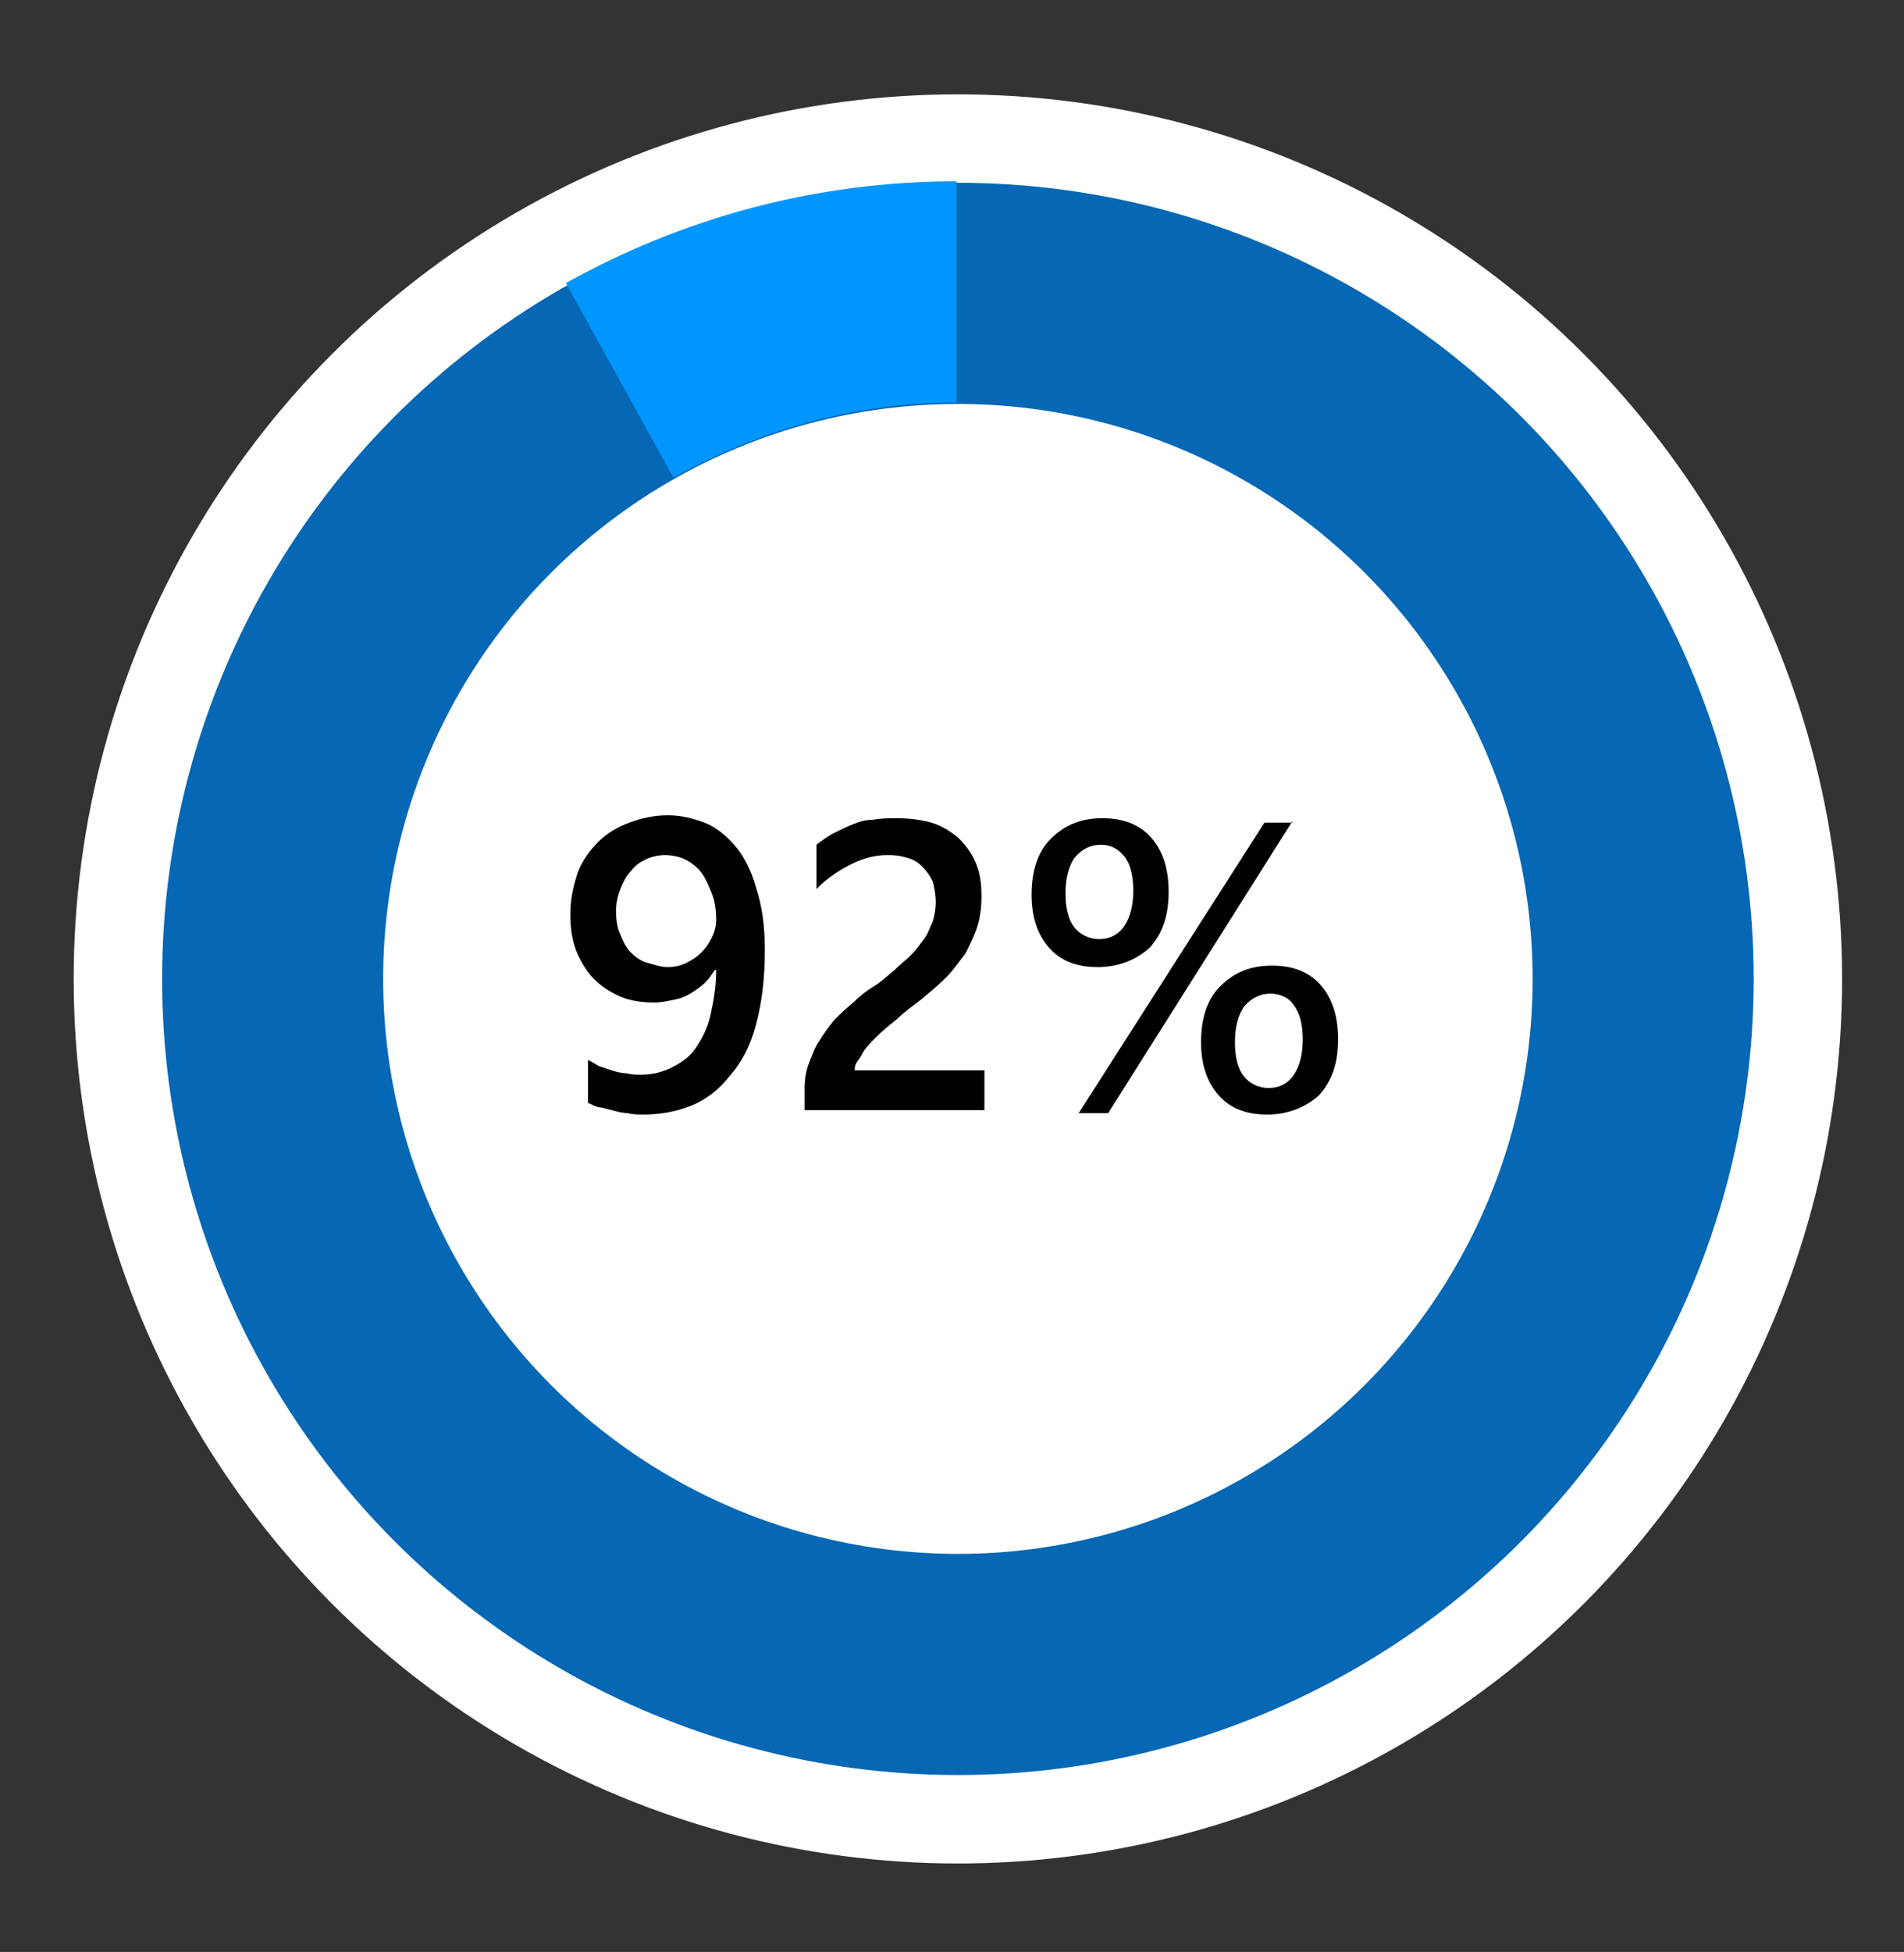 <?xml version="1.0" encoding="utf-8"?>
<!-- Generator: Adobe Illustrator 27.9.0, SVG Export Plug-In . SVG Version: 6.00 Build 0)  -->
<svg version="1.1" id="Layer_1" xmlns="http://www.w3.org/2000/svg" xmlns:xlink="http://www.w3.org/1999/xlink" x="0px" y="0px"
	 viewBox="0 0 129.2 132.4" style="enable-background:new 0 0 129.2 132.4;" xml:space="preserve">
<rect x="0" y="0" width="129.2" height="132.4" fill="#333333" stroke="none"/>
<style type="text/css">
	.st0{fill:#FFFFFF;}
	.st1{fill:#0667B4;}
	.st2{enable-background:new    ;}
	.st3{fill:#010101;}
	.st4{fill:#0096FF;}
</style>
<g>
	<circle class="st0" cx="65" cy="66.4" r="60"/>
	<circle class="st1" cx="65" cy="66.4" r="54"/>
	<circle class="st0" cx="65" cy="66.4" r="39"/>
	<g class="st2">
		<path class="st3" d="M51.9,64.4c0,2-0.2,3.6-0.6,5.1s-1,2.6-1.8,3.5c-0.7,0.9-1.6,1.6-2.6,2s-2.1,0.6-3.2,0.6
			c-0.4,0-0.8,0-1.1-0.1c-0.4,0-0.7-0.1-1.1-0.2s-0.7-0.2-0.9-0.2c-0.3-0.1-0.5-0.2-0.7-0.3v-2.9c0.2,0.1,0.4,0.2,0.7,0.4
			c0.3,0.1,0.6,0.2,0.9,0.3c0.3,0.1,0.7,0.2,1,0.2c0.4,0.1,0.7,0.1,1,0.1c0.8,0,1.5-0.2,2.1-0.5s1.2-0.7,1.6-1.3
			c0.4-0.6,0.8-1.3,1-2.2c0.2-0.9,0.4-1.9,0.4-3.1h-0.1c-0.2,0.3-0.4,0.6-0.6,0.8c-0.3,0.3-0.6,0.5-0.9,0.7
			c-0.3,0.2-0.7,0.4-1.2,0.5S44.9,68,44.4,68c-0.8,0-1.6-0.1-2.3-0.4s-1.3-0.7-1.8-1.2s-0.9-1.2-1.2-1.9c-0.3-0.8-0.4-1.6-0.4-2.5
			c0-1,0.2-1.9,0.5-2.8c0.3-0.8,0.8-1.5,1.4-2.1c0.6-0.6,1.3-1,2.1-1.3s1.7-0.5,2.6-0.5c0.9,0,1.7,0.2,2.5,0.5s1.5,0.9,2.1,1.6
			c0.6,0.7,1.1,1.7,1.4,2.8C51.7,61.4,51.9,62.8,51.9,64.4z M48.6,62.4c0-0.7-0.1-1.3-0.3-1.8s-0.4-1-0.7-1.4s-0.7-0.7-1.1-0.9
			c-0.4-0.2-0.9-0.3-1.4-0.3c-0.4,0-0.9,0.1-1.3,0.3s-0.7,0.4-1,0.8c-0.3,0.3-0.5,0.7-0.7,1.2s-0.3,1-0.3,1.5c0,0.6,0.1,1.2,0.3,1.6
			c0.2,0.5,0.4,0.9,0.7,1.2s0.7,0.6,1.1,0.7s0.9,0.3,1.4,0.3s0.9-0.1,1.3-0.3c0.4-0.2,0.7-0.4,1-0.7s0.5-0.6,0.7-1
			S48.6,62.8,48.6,62.4z"/>
		<path class="st3" d="M66.9,75.3H54.6v-1.5c0-0.6,0.1-1.2,0.3-1.7s0.4-1.1,0.7-1.5c0.3-0.5,0.6-0.9,1-1.4c0.4-0.4,0.8-0.8,1.3-1.2
			c0.4-0.4,0.9-0.8,1.4-1.1s0.9-0.7,1.4-1.1c0.4-0.4,0.8-0.7,1.1-1s0.6-0.7,0.9-1.1s0.4-0.8,0.6-1.2c0.1-0.4,0.2-0.8,0.2-1.3
			s-0.1-1-0.2-1.4c-0.2-0.4-0.4-0.7-0.7-1s-0.6-0.5-1-0.6C61,58,60.6,58,60.2,58c-0.8,0-1.6,0.2-2.4,0.6c-0.8,0.4-1.6,0.9-2.4,1.7
			v-3c0.4-0.3,0.8-0.6,1.2-0.8s0.8-0.4,1.3-0.6s0.9-0.3,1.4-0.3c0.5-0.1,1-0.1,1.5-0.1c0.9,0,1.7,0.1,2.4,0.3s1.3,0.6,1.8,1
			c0.5,0.5,0.9,1,1.2,1.7c0.3,0.7,0.4,1.4,0.4,2.3c0,0.8-0.1,1.5-0.3,2.1c-0.2,0.6-0.5,1.2-0.8,1.8c-0.4,0.5-0.8,1.1-1.3,1.6
			s-1.1,1-1.7,1.5c-0.5,0.4-1.1,0.8-1.6,1.3c-0.5,0.4-1,0.8-1.4,1.2c-0.4,0.4-0.8,0.8-1,1.2s-0.5,0.6-0.5,1v0.1h8.8v2.7H66.9z"/>
		<path class="st3" d="M74.5,65.6c-1.4,0-2.5-0.4-3.3-1.3S70,62.2,70,60.7c0-1.6,0.4-2.9,1.3-3.8c0.9-0.9,2-1.4,3.5-1.4
			c1.4,0,2.5,0.4,3.3,1.3c0.8,0.9,1.2,2.1,1.2,3.7s-0.4,2.8-1.3,3.8C77.1,65.1,75.9,65.6,74.5,65.6z M74.7,57.3
			c-0.7,0-1.3,0.3-1.8,0.9c-0.4,0.6-0.6,1.4-0.6,2.4s0.2,1.8,0.6,2.3s1,0.8,1.7,0.8s1.3-0.3,1.7-0.9c0.4-0.6,0.6-1.4,0.6-2.4
			s-0.2-1.8-0.6-2.3C75.9,57.6,75.4,57.3,74.7,57.3z M87.7,55.7L75.2,75.5h-2l12.6-19.7h1.9V55.7z M86,75.6c-1.4,0-2.5-0.4-3.3-1.3
			s-1.2-2.1-1.2-3.6c0-1.6,0.4-2.9,1.3-3.8s2-1.4,3.5-1.4c1.4,0,2.5,0.4,3.3,1.3s1.2,2.1,1.2,3.7s-0.4,2.8-1.3,3.8
			C88.6,75.1,87.4,75.6,86,75.6z M86.2,67.4c-0.7,0-1.3,0.3-1.8,0.9c-0.4,0.6-0.6,1.4-0.6,2.4s0.2,1.8,0.6,2.3s1,0.8,1.7,0.8
			s1.3-0.3,1.7-0.9c0.4-0.6,0.6-1.4,0.6-2.4s-0.2-1.8-0.6-2.3C87.5,67.7,86.9,67.4,86.2,67.4z"/>
	</g>
	<path class="st4" d="M45.7,32.4c5.7-3.2,12.2-5.1,19.2-5.1v-15c-9.6,0-18.6,2.5-26.5,6.9L45.7,32.4z"/>
</g>
</svg>
